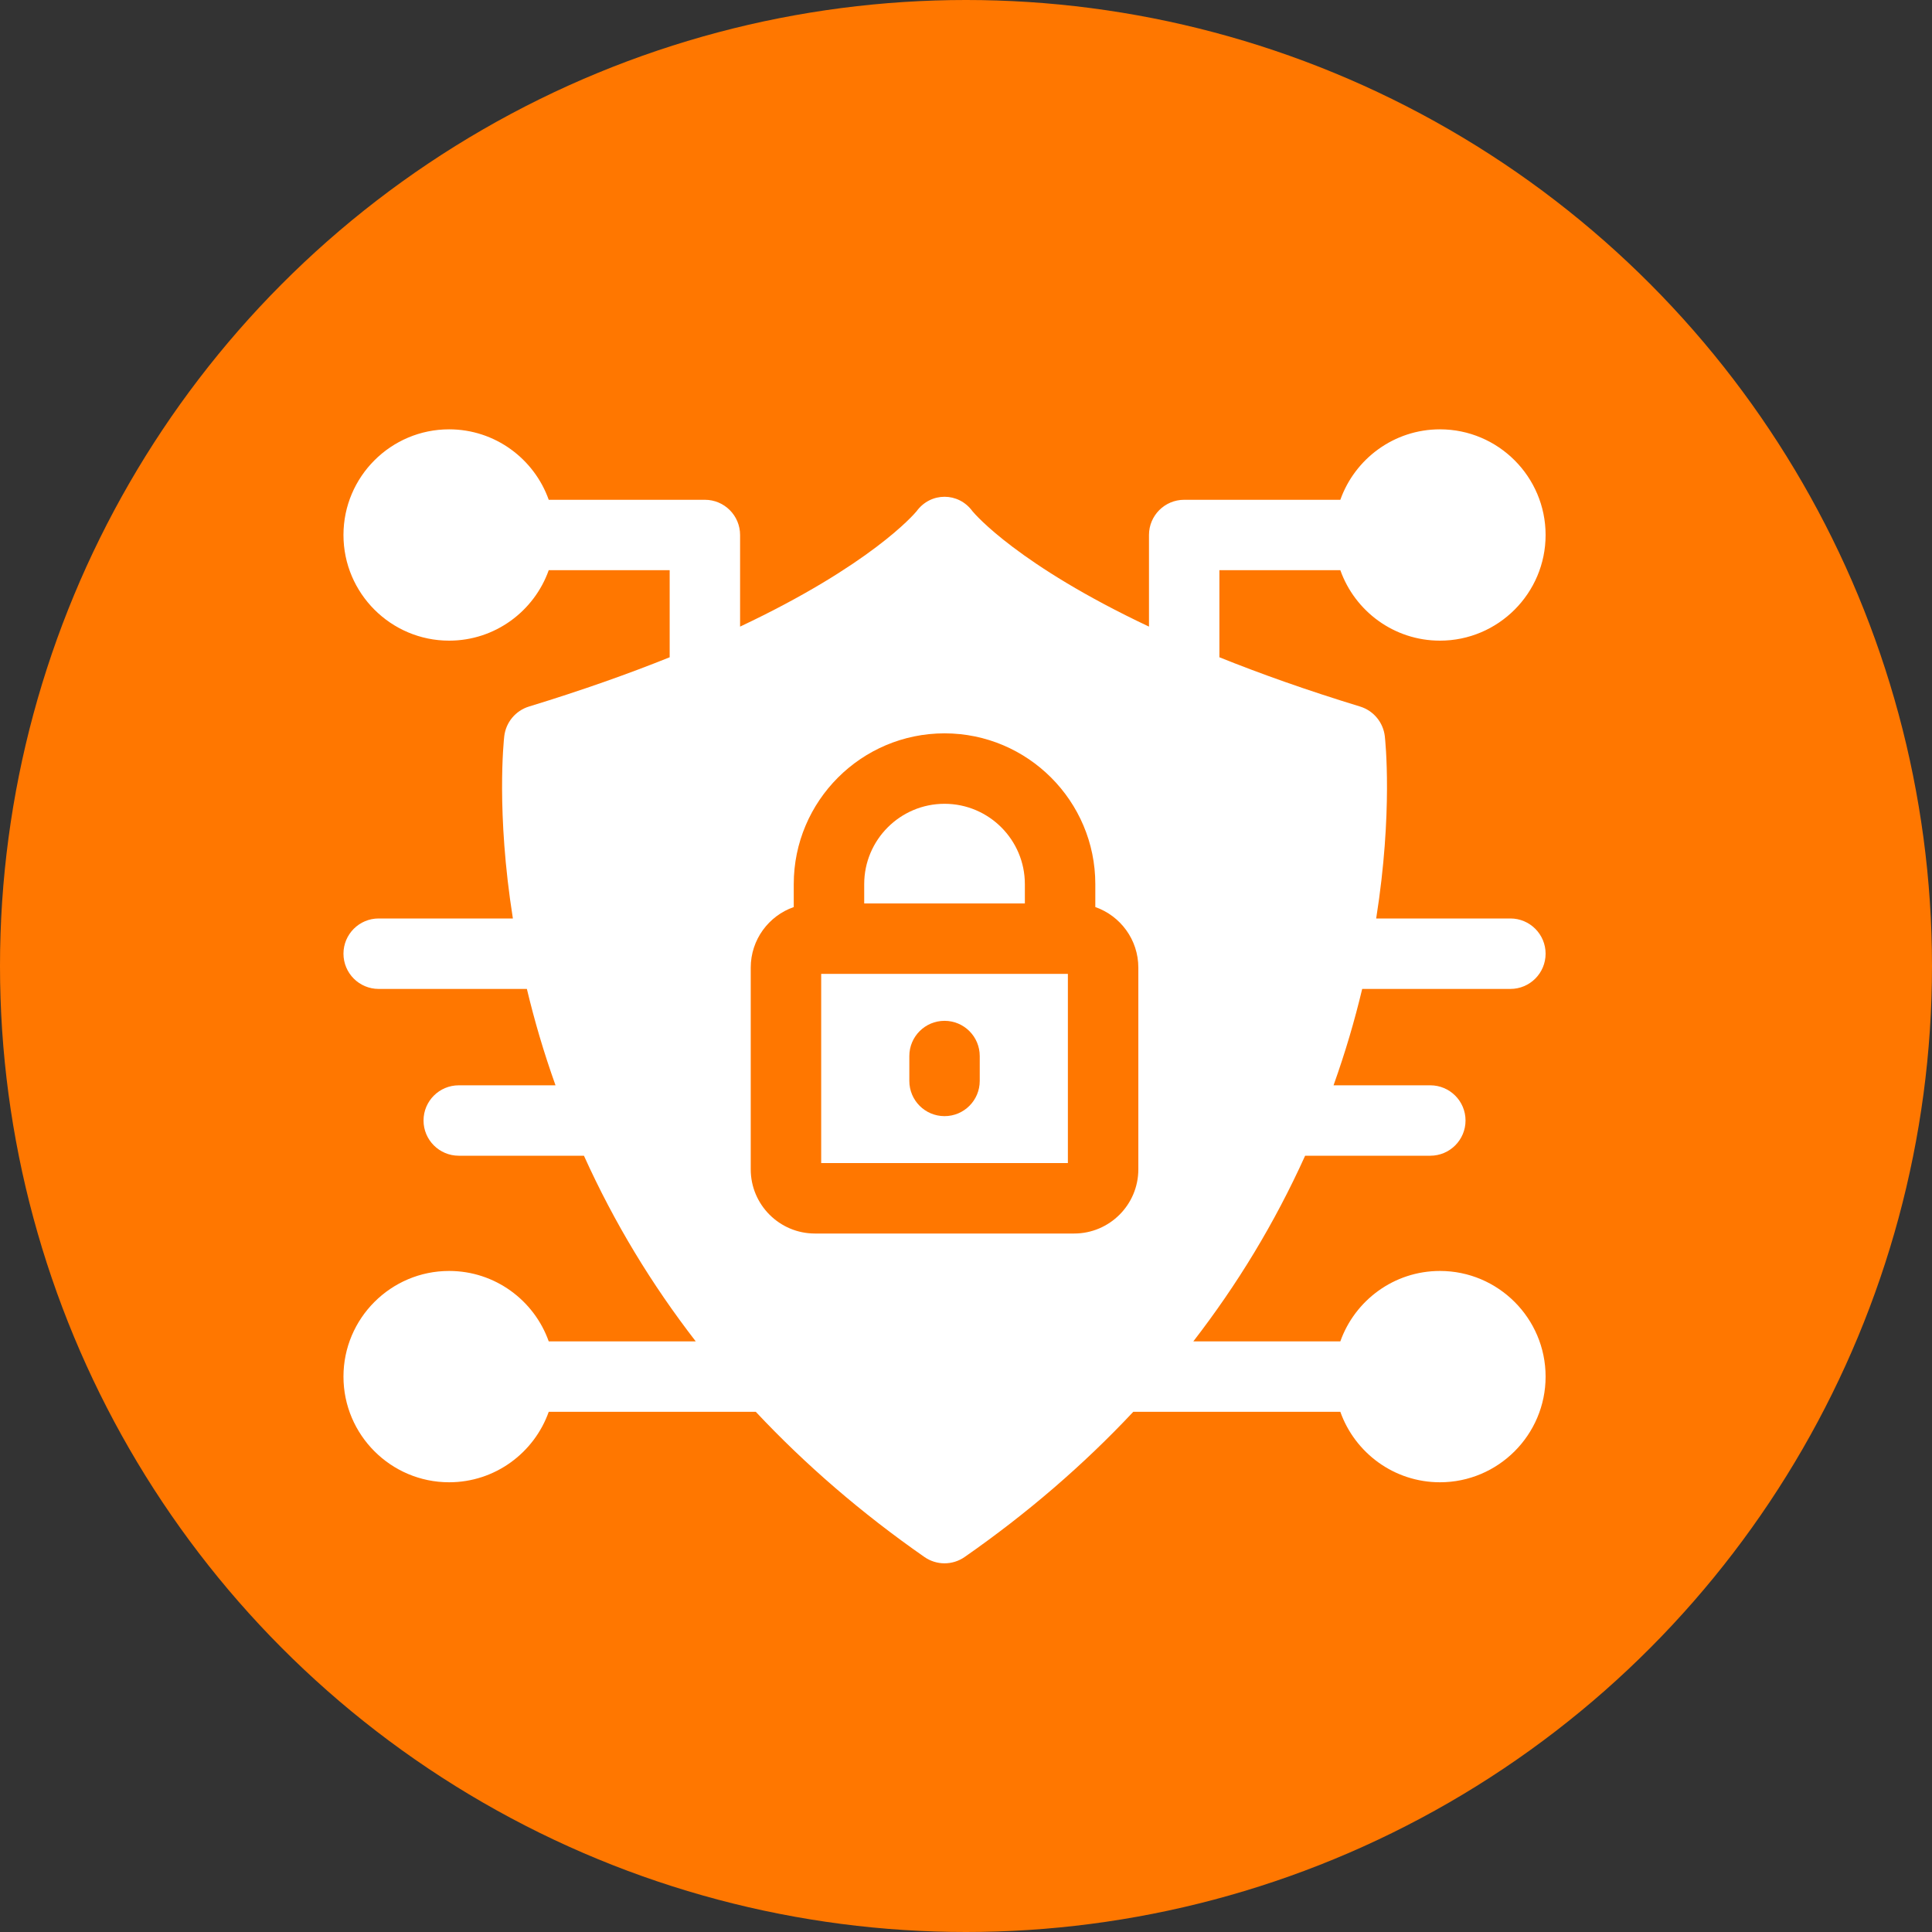 <svg width="45" height="45" viewBox="0 0 45 45" fill="none" xmlns="http://www.w3.org/2000/svg">
<rect x="0" y="0" width="45" height="45" fill="#333333" stroke="none"/>
<circle cx="22.5" cy="22.5" r="22.5" fill="#FF7700"/>
<path d="M31.728 23.034H35.18C35.633 23.034 36 22.667 36 22.213C36 21.761 35.633 21.393 35.18 21.393H32.054C32.447 18.915 32.265 17.238 32.255 17.148C32.217 16.824 31.991 16.553 31.68 16.457C30.433 16.076 29.347 15.689 28.402 15.309V13.281H31.219C31.558 14.236 32.47 14.922 33.539 14.922C34.896 14.922 36 13.818 36 12.461C36 11.104 34.896 10 33.539 10C32.47 10 31.558 10.686 31.219 11.641H27.582C27.129 11.641 26.762 12.008 26.762 12.461V14.595C23.721 13.16 22.713 11.982 22.652 11.909C22.325 11.458 21.676 11.458 21.348 11.909C21.287 11.982 20.279 13.16 17.238 14.595V12.461C17.238 12.008 16.871 11.641 16.418 11.641H12.781C12.442 10.686 11.53 10 10.461 10C9.104 10 8 11.104 8 12.461C8 13.818 9.104 14.922 10.461 14.922C11.53 14.922 12.442 14.236 12.781 13.281H15.598V15.309C14.653 15.689 13.567 16.076 12.32 16.457C12.009 16.553 11.783 16.824 11.745 17.148C11.735 17.238 11.553 18.915 11.946 21.393H8.82C8.367 21.393 8 21.761 8 22.213C8 22.667 8.367 23.034 8.82 23.034H12.272C12.451 23.78 12.66 24.497 12.939 25.279H10.686C10.233 25.279 9.865 25.645 9.865 26.099C9.865 26.552 10.233 26.919 10.686 26.919H13.601C14.313 28.493 15.179 29.916 16.205 31.243H12.781C12.442 30.288 11.53 29.603 10.461 29.603C9.104 29.603 8 30.707 8 32.064C8 33.42 9.104 34.525 10.461 34.525C11.53 34.525 12.442 33.839 12.781 32.884H17.604C18.759 34.116 20.071 35.248 21.531 36.265C21.813 36.462 22.187 36.462 22.469 36.265C23.929 35.248 25.241 34.116 26.396 32.884H31.219C31.558 33.839 32.47 34.525 33.539 34.525C34.896 34.525 36 33.42 36 32.064C36 30.707 34.896 29.603 33.539 29.603C32.47 29.603 31.558 30.288 31.219 31.243H27.795C28.818 29.919 29.685 28.497 30.399 26.919H33.314C33.767 26.919 34.135 26.552 34.135 26.099C34.135 25.645 33.767 25.279 33.314 25.279H31.061C31.339 24.498 31.549 23.781 31.728 23.034ZM26.514 27.236C26.514 28.061 25.843 28.731 25.019 28.731H18.981C18.157 28.731 17.486 28.061 17.486 27.236V22.538C17.486 21.886 17.905 21.331 18.488 21.127V20.593C18.488 18.657 20.064 17.081 22 17.081C23.936 17.081 25.512 18.657 25.512 20.593V21.127C26.095 21.331 26.514 21.886 26.514 22.538V27.236Z" fill="white"/>
<path d="M19.127 22.684V27.09H24.873V22.684H19.127ZM22.82 25.176C22.82 25.63 22.453 25.997 22 25.997C21.547 25.997 21.18 25.63 21.18 25.176V24.598C21.18 24.144 21.547 23.777 22 23.777C22.453 23.777 22.82 24.144 22.82 24.598V25.176Z" fill="white"/>
<path d="M23.871 20.593V21.043H20.129V20.593C20.129 19.561 20.968 18.722 22 18.722C23.032 18.722 23.871 19.561 23.871 20.593Z" fill="white"/>
</svg>
